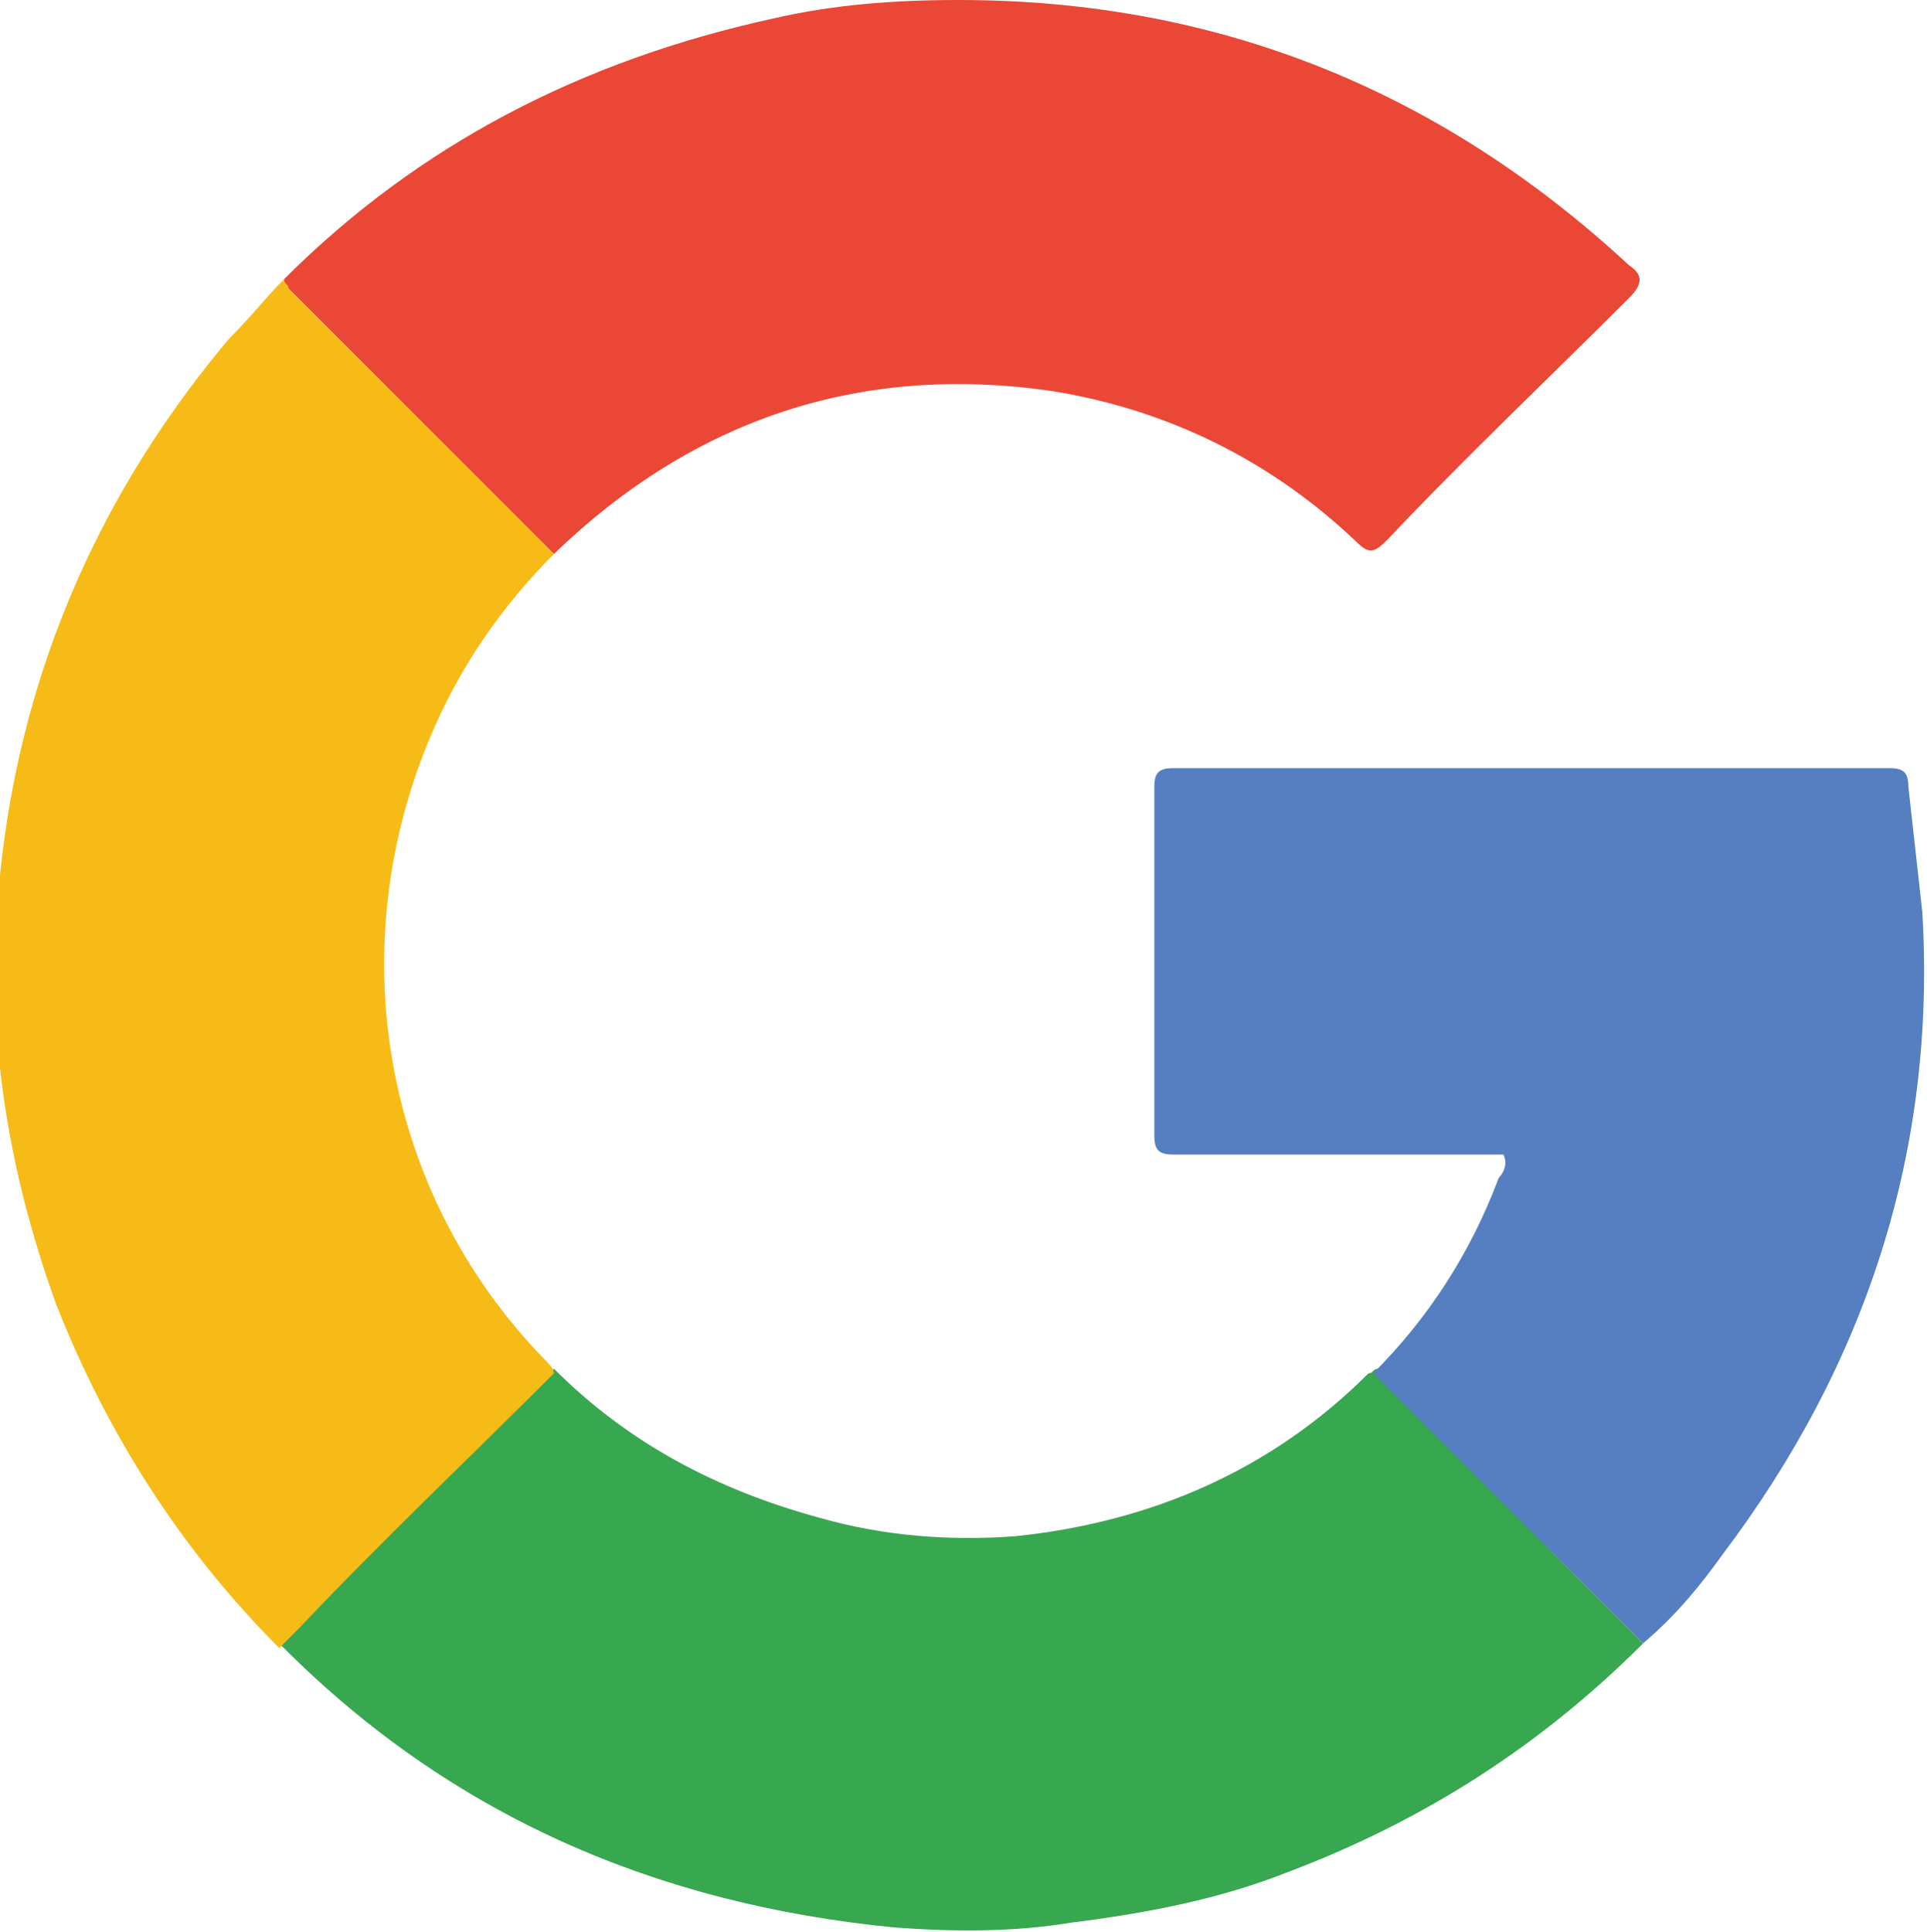 <svg xmlns="http://www.w3.org/2000/svg" viewBox="0 0 41.4 41.5"><path d="M6.1 6C9 3.1 12.5 1.3 16.6.4c1.3-.3 2.6-.4 4-.4C26.1 0 30.9 1.9 35 5.7c.3.2.3.4 0 .7-1.7 1.7-3.5 3.4-5.2 5.2-.3.3-.4.3-.7 0-1.8-1.7-4-2.8-6.5-3.2-4.1-.6-7.7.6-10.7 3.5L6.2 6.2s-.1-.1-.1-.2" fill="#ea4736"/><path d="M35.3 35.3c-2.2 2.2-4.7 3.8-7.6 4.9-1.5.6-3.1.9-4.7 1.1-1.2.2-2.5.2-3.8.1-5.1-.5-9.5-2.4-13.1-6l-.1-.1c.1-.1.3-.2.4-.4 1.8-1.8 3.7-3.6 5.5-5.5 1.6 1.6 3.5 2.6 5.7 3.2 1.4.4 2.8.5 4.2.4 2.9-.3 5.5-1.4 7.6-3.5.1 0 .1-.1.2-.1 1.9 2.1 3.8 4 5.7 5.9" fill="#37a750"/><path d="M11.9 29.5c-1.8 1.8-3.7 3.6-5.5 5.5l-.4.4c-2.1-2.1-3.7-4.6-4.8-7.4-.9-2.5-1.4-5.1-1.3-7.8.2-4.9 1.9-9.2 5-12.9.5-.5.8-.9 1.2-1.3 0 .1.1.1.1.2l5.7 5.7c-1.1 1.1-2 2.4-2.6 3.8-2 4.6-1.1 9.9 2.4 13.5.1.1.2.2.2.3" fill="#f7bb17"/><path d="M35.3 35.3l-5.8-5.8c1.2-1.2 2.1-2.6 2.7-4.2.1-.1.2-.3.1-.5h-7.1c-.3 0-.4-.1-.4-.4v-7.5c0-.3.1-.4.4-.4h15.4c.3 0 .4.1.4.4l.3 2.7c.3 5.1-1.2 9.7-4.3 13.8-.5.7-1 1.3-1.7 1.9" fill="#557fc0"/></svg>